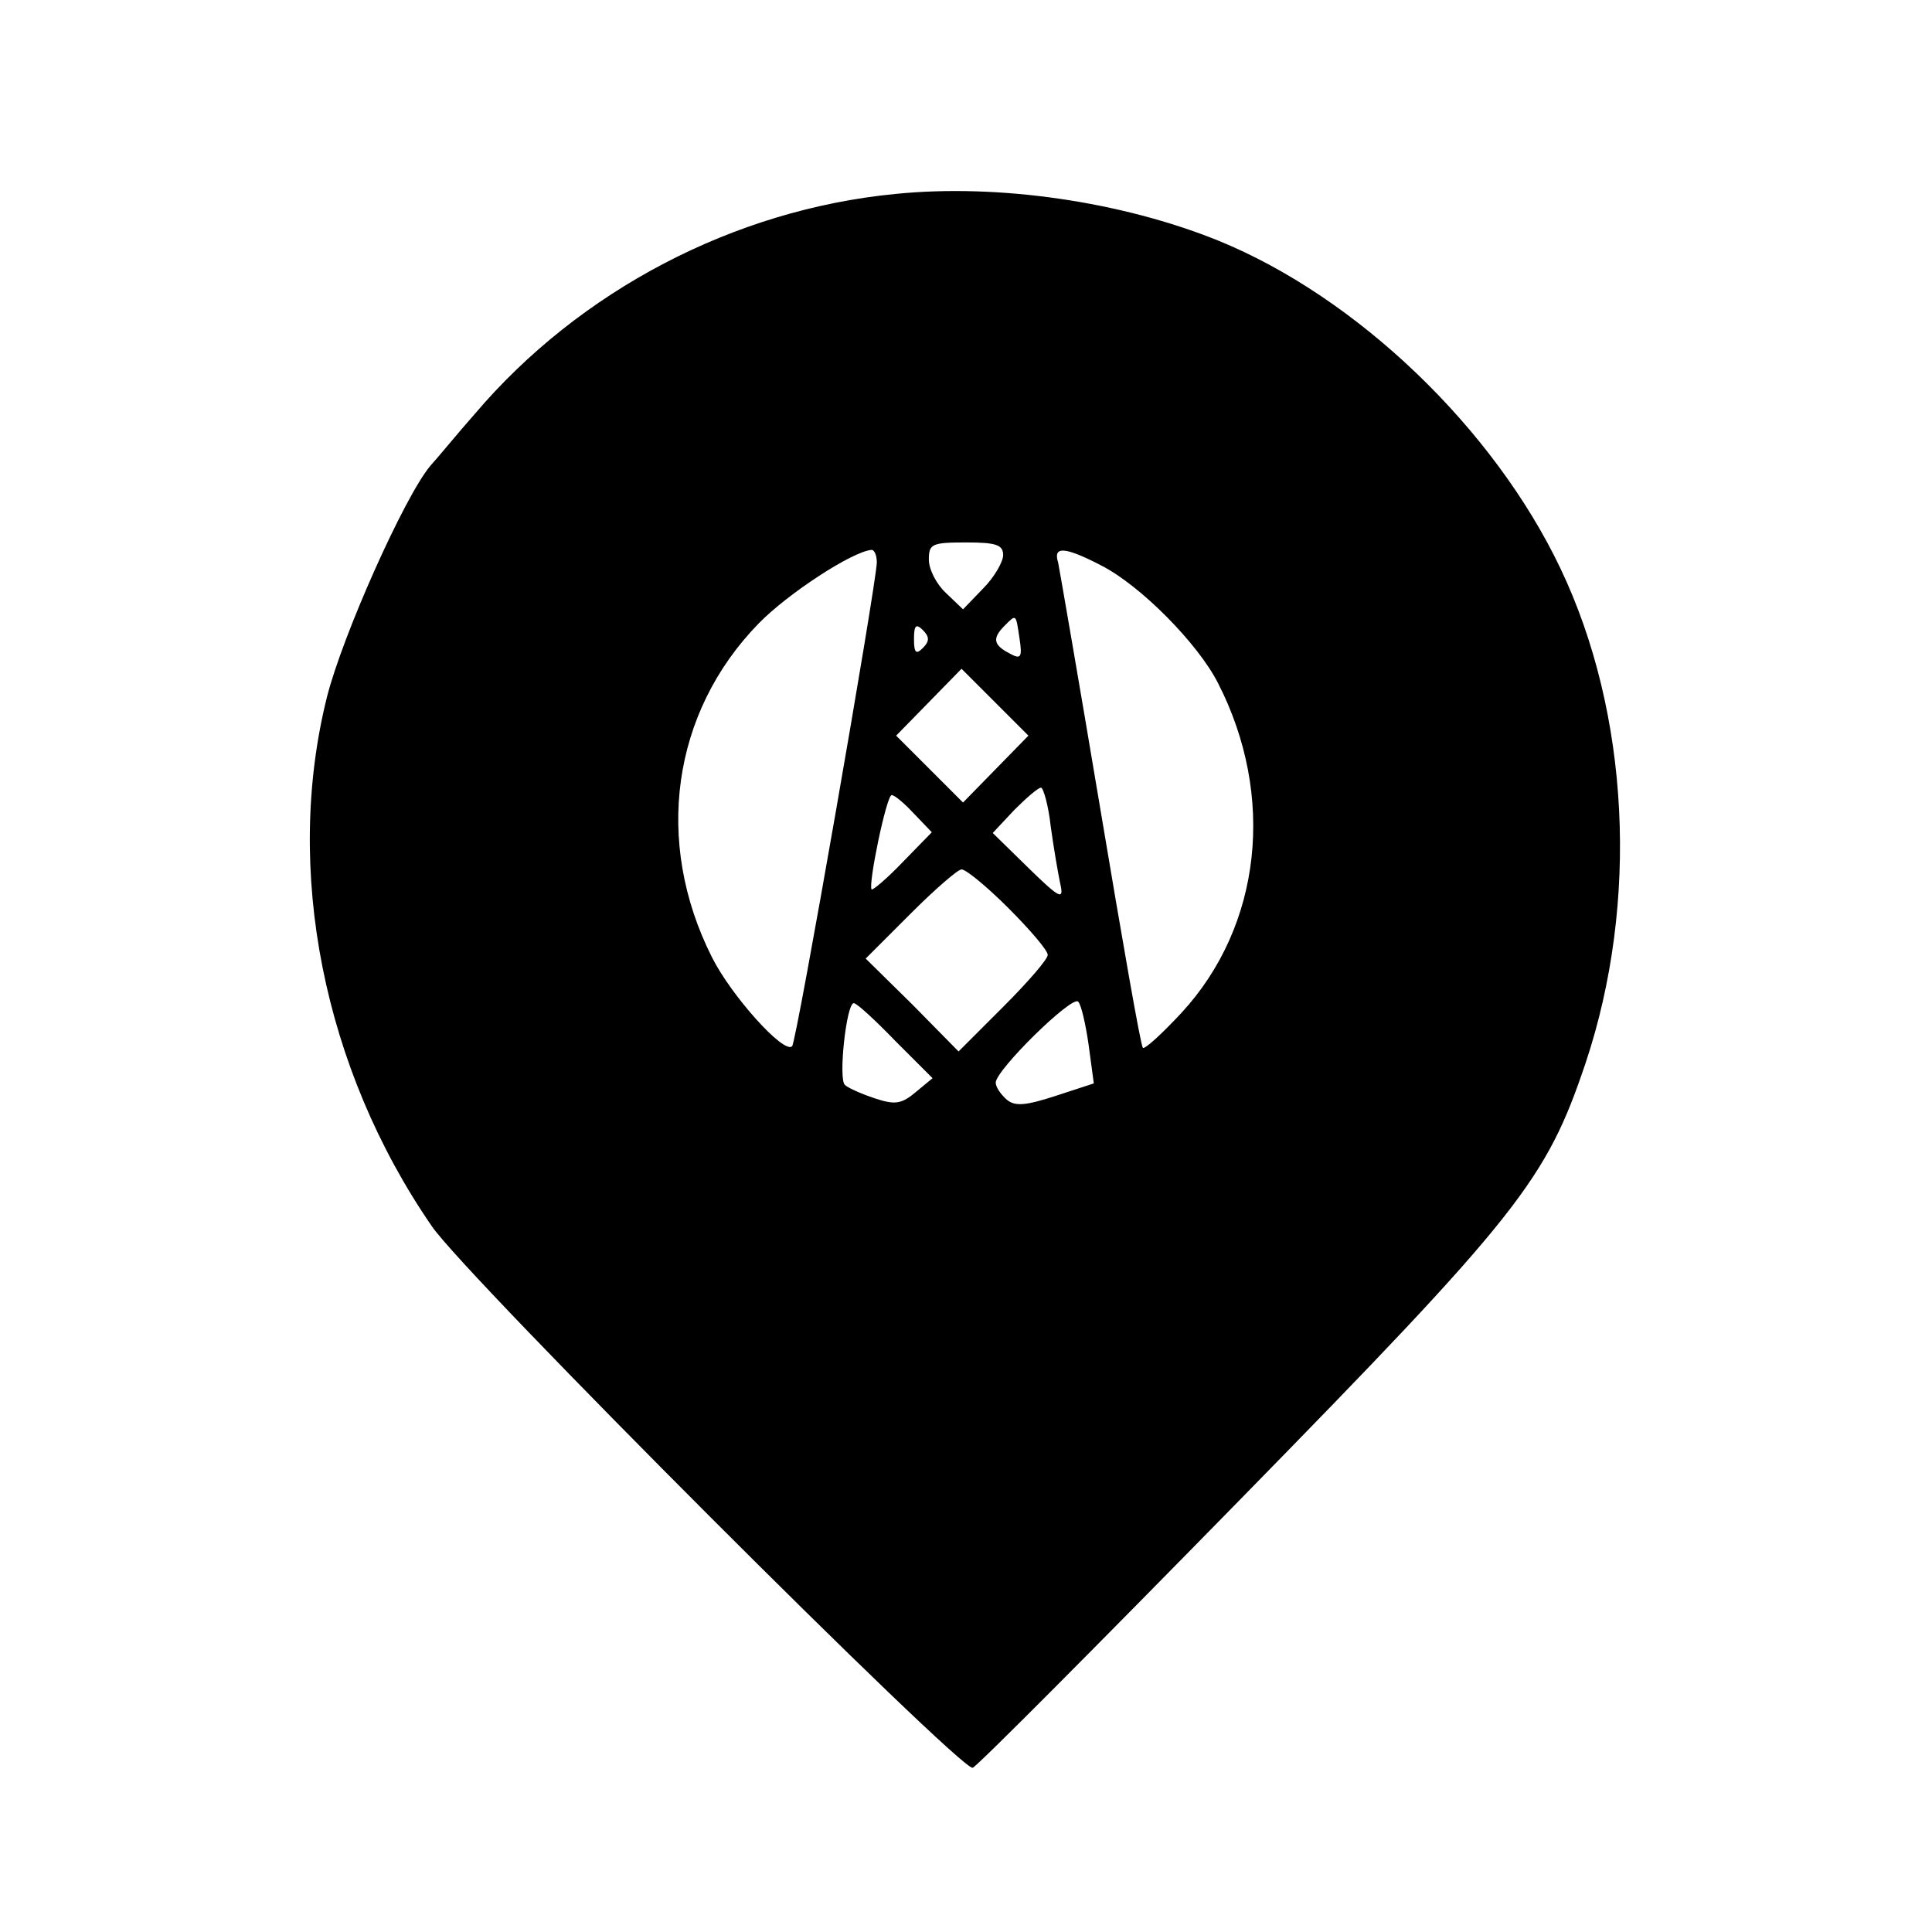 <?xml version="1.0" standalone="no"?>
<!DOCTYPE svg PUBLIC "-//W3C//DTD SVG 20010904//EN"
 "http://www.w3.org/TR/2001/REC-SVG-20010904/DTD/svg10.dtd">
<svg version="1.0" xmlns="http://www.w3.org/2000/svg"
 width="260pt" height="260pt" viewBox="0 0 260 260"
 preserveAspectRatio="xMidYMid meet">
<g transform="translate(0,260) scale(0.1,-0.1)"
fill="#000000" stroke="none">
<path d="M1205 2339 c-217 -21 -425 -130 -566 -296 -23 -26 -49 -58 -60 -70
-35 -42 -118 -228 -139 -311 -58 -232 -5 -500 141 -712 45 -67 712 -734 728
-729 6 2 167 164 358 359 378 386 414 432 467 590 72 216 59 470 -34 665 -90
189 -274 365 -460 441 -131 53 -297 77 -435 63z m145 -486 c0 -9 -12 -30 -27
-45 l-27 -28 -23 22 c-13 12 -23 32 -23 45 0 21 4 23 50 23 40 0 50 -3 50 -17z
m-170 -10 c-1 -31 -108 -645 -114 -651 -11 -11 -82 68 -108 120 -78 155 -54
329 63 449 39 40 126 97 152 99 4 0 7 -8 7 -17z m302 -4 c53 -27 130 -105 157
-158 78 -152 59 -327 -49 -444 -26 -28 -50 -50 -52 -47 -3 3 -28 147 -57 320
-29 173 -55 323 -57 333 -7 22 8 22 58 -4z m-110 -98 c4 -26 2 -29 -14 -20
-21 11 -23 20 -6 37 16 16 15 16 20 -17z m-130 -13 c-9 -9 -12 -7 -12 12 0 19
3 21 12 12 9 -9 9 -15 0 -24z m98 -163 l-44 -45 -45 45 -45 45 44 45 44 45 45
-45 45 -45 -44 -45z m74 -77 c4 -29 10 -64 13 -78 5 -22 -1 -19 -43 22 l-48
47 29 31 c16 16 32 30 36 30 3 0 10 -24 13 -52z m-184 17 l24 -25 -39 -40
c-21 -22 -40 -38 -42 -37 -5 6 20 127 27 127 4 0 17 -11 30 -25z m127 -127
c29 -29 53 -57 53 -63 0 -6 -27 -37 -60 -70 l-60 -60 -62 63 -63 62 60 60 c33
33 64 60 69 60 6 0 34 -23 63 -52z m108 -184 l7 -52 -52 -17 c-40 -13 -54 -14
-65 -5 -8 7 -15 17 -15 23 0 17 103 118 111 109 4 -4 10 -30 14 -58z m-260 5
l50 -50 -23 -19 c-19 -16 -28 -17 -55 -8 -18 6 -36 14 -40 18 -9 8 2 110 12
110 4 0 29 -23 56 -51z"/>
</g>
</svg>
